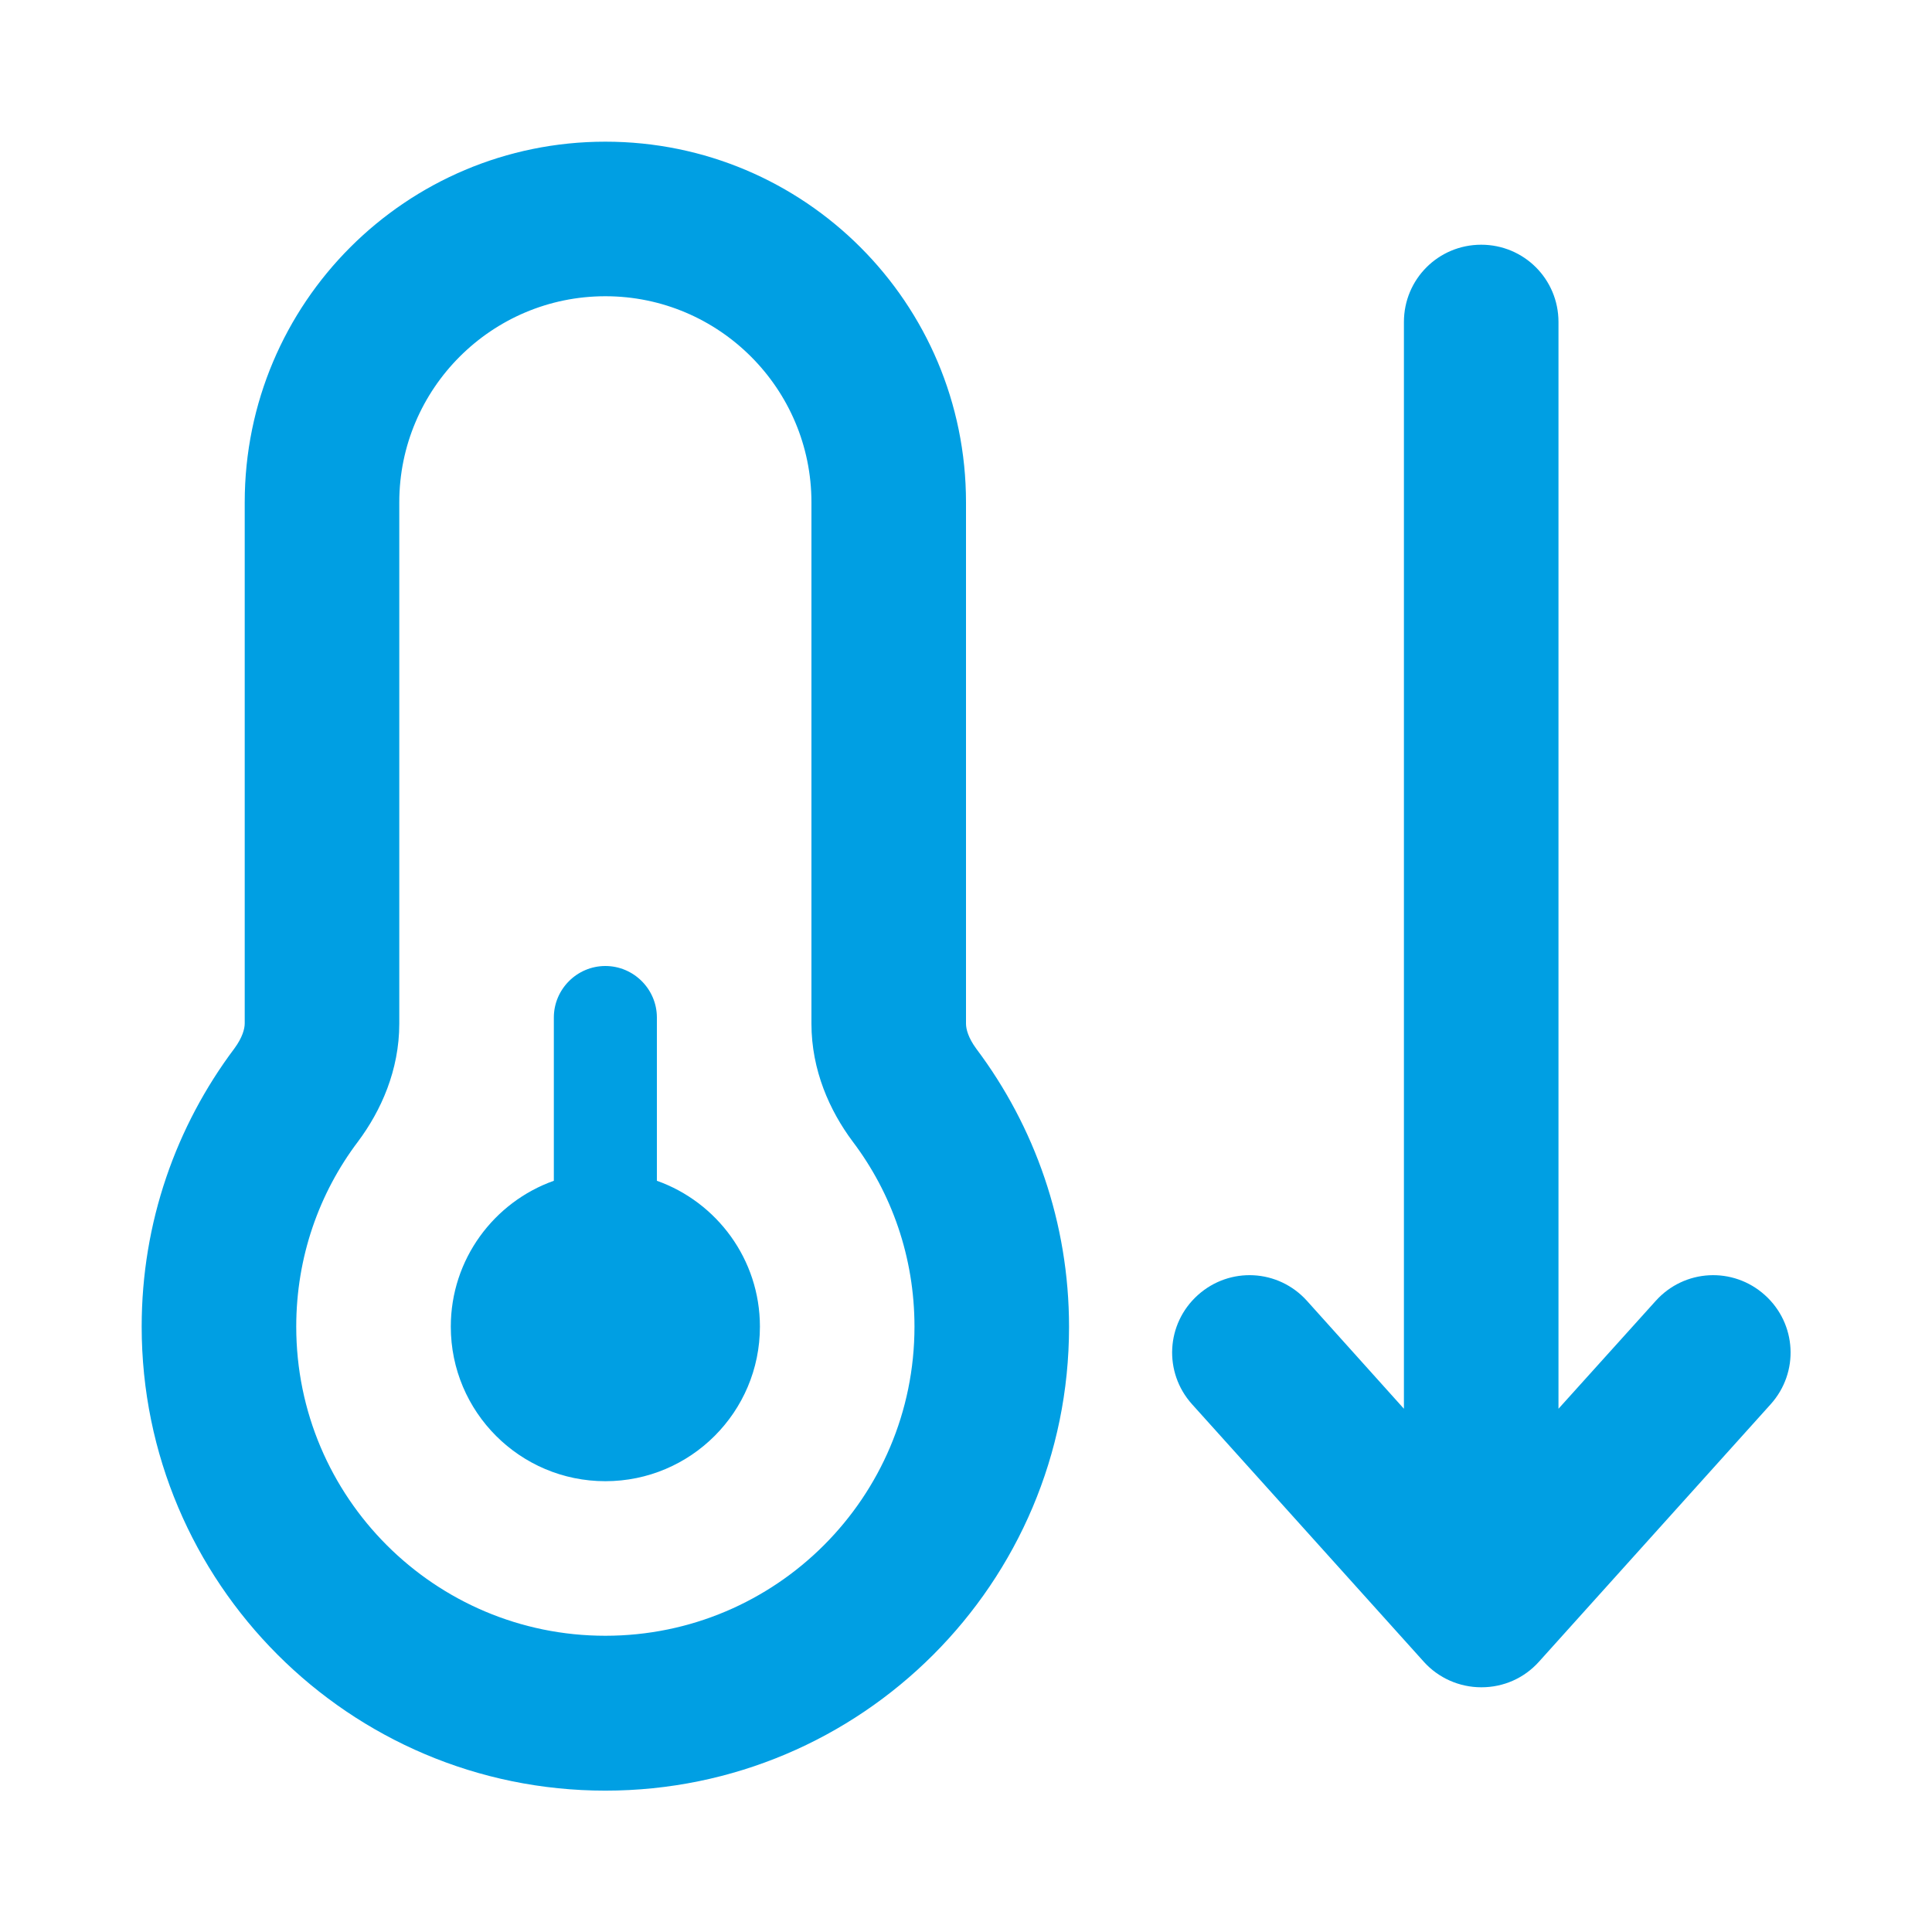 <?xml version="1.0" encoding="UTF-8"?>
<svg xmlns="http://www.w3.org/2000/svg" width="60" height="60" viewBox="0 0 60 60" fill="none">
  <path d="M18.8 9.2C15.27 9.2 12.4 12.07 12.4 15.6V31.79C12.4 33.24 11.83 34.5 11.12 35.45C9.91 37.05 9.2 39.04 9.2 41.2C9.2 46.5 13.5 50.8 18.8 50.8C24.1 50.8 28.4 46.5 28.4 41.2C28.4 39.04 27.69 37.05 26.48 35.45C25.77 34.5 25.2 33.24 25.2 31.79V15.6C25.2 12.07 22.33 9.2 18.8 9.2ZM7.6 15.6C7.6 9.41 12.61 4.4 18.8 4.4C24.99 4.4 30 9.41 30 15.6V31.79C30 31.96 30.07 32.23 30.32 32.57C32.13 34.98 33.2 37.97 33.2 41.21C33.2 49.16 26.75 55.61 18.8 55.61C10.85 55.61 4.4 49.15 4.4 41.2C4.4 37.96 5.47 34.97 7.28 32.56C7.53 32.22 7.6 31.95 7.6 31.78V15.6ZM23.6 41.2C23.6 43.85 21.45 46 18.8 46C16.15 46 14 43.85 14 41.2C14 39.11 15.34 37.33 17.2 36.67V31.6C17.2 30.72 17.92 30 18.8 30C19.68 30 20.4 30.72 20.4 31.6V36.67C22.26 37.33 23.6 39.11 23.6 41.2ZM46 52.4C45.32 52.4 44.67 52.11 44.22 51.61L37.02 43.61C36.13 42.62 36.21 41.11 37.2 40.22C38.19 39.33 39.7 39.41 40.59 40.4L43.6 43.75V10C43.6 8.67 44.67 7.6 46 7.6C47.33 7.6 48.4 8.67 48.4 10V43.75L51.42 40.4C52.31 39.41 53.82 39.33 54.81 40.22C55.8 41.11 55.88 42.62 54.99 43.61L47.79 51.61C47.33 52.12 46.69 52.4 46.01 52.4H46Z" fill="#009FE3"></path>
</svg>
